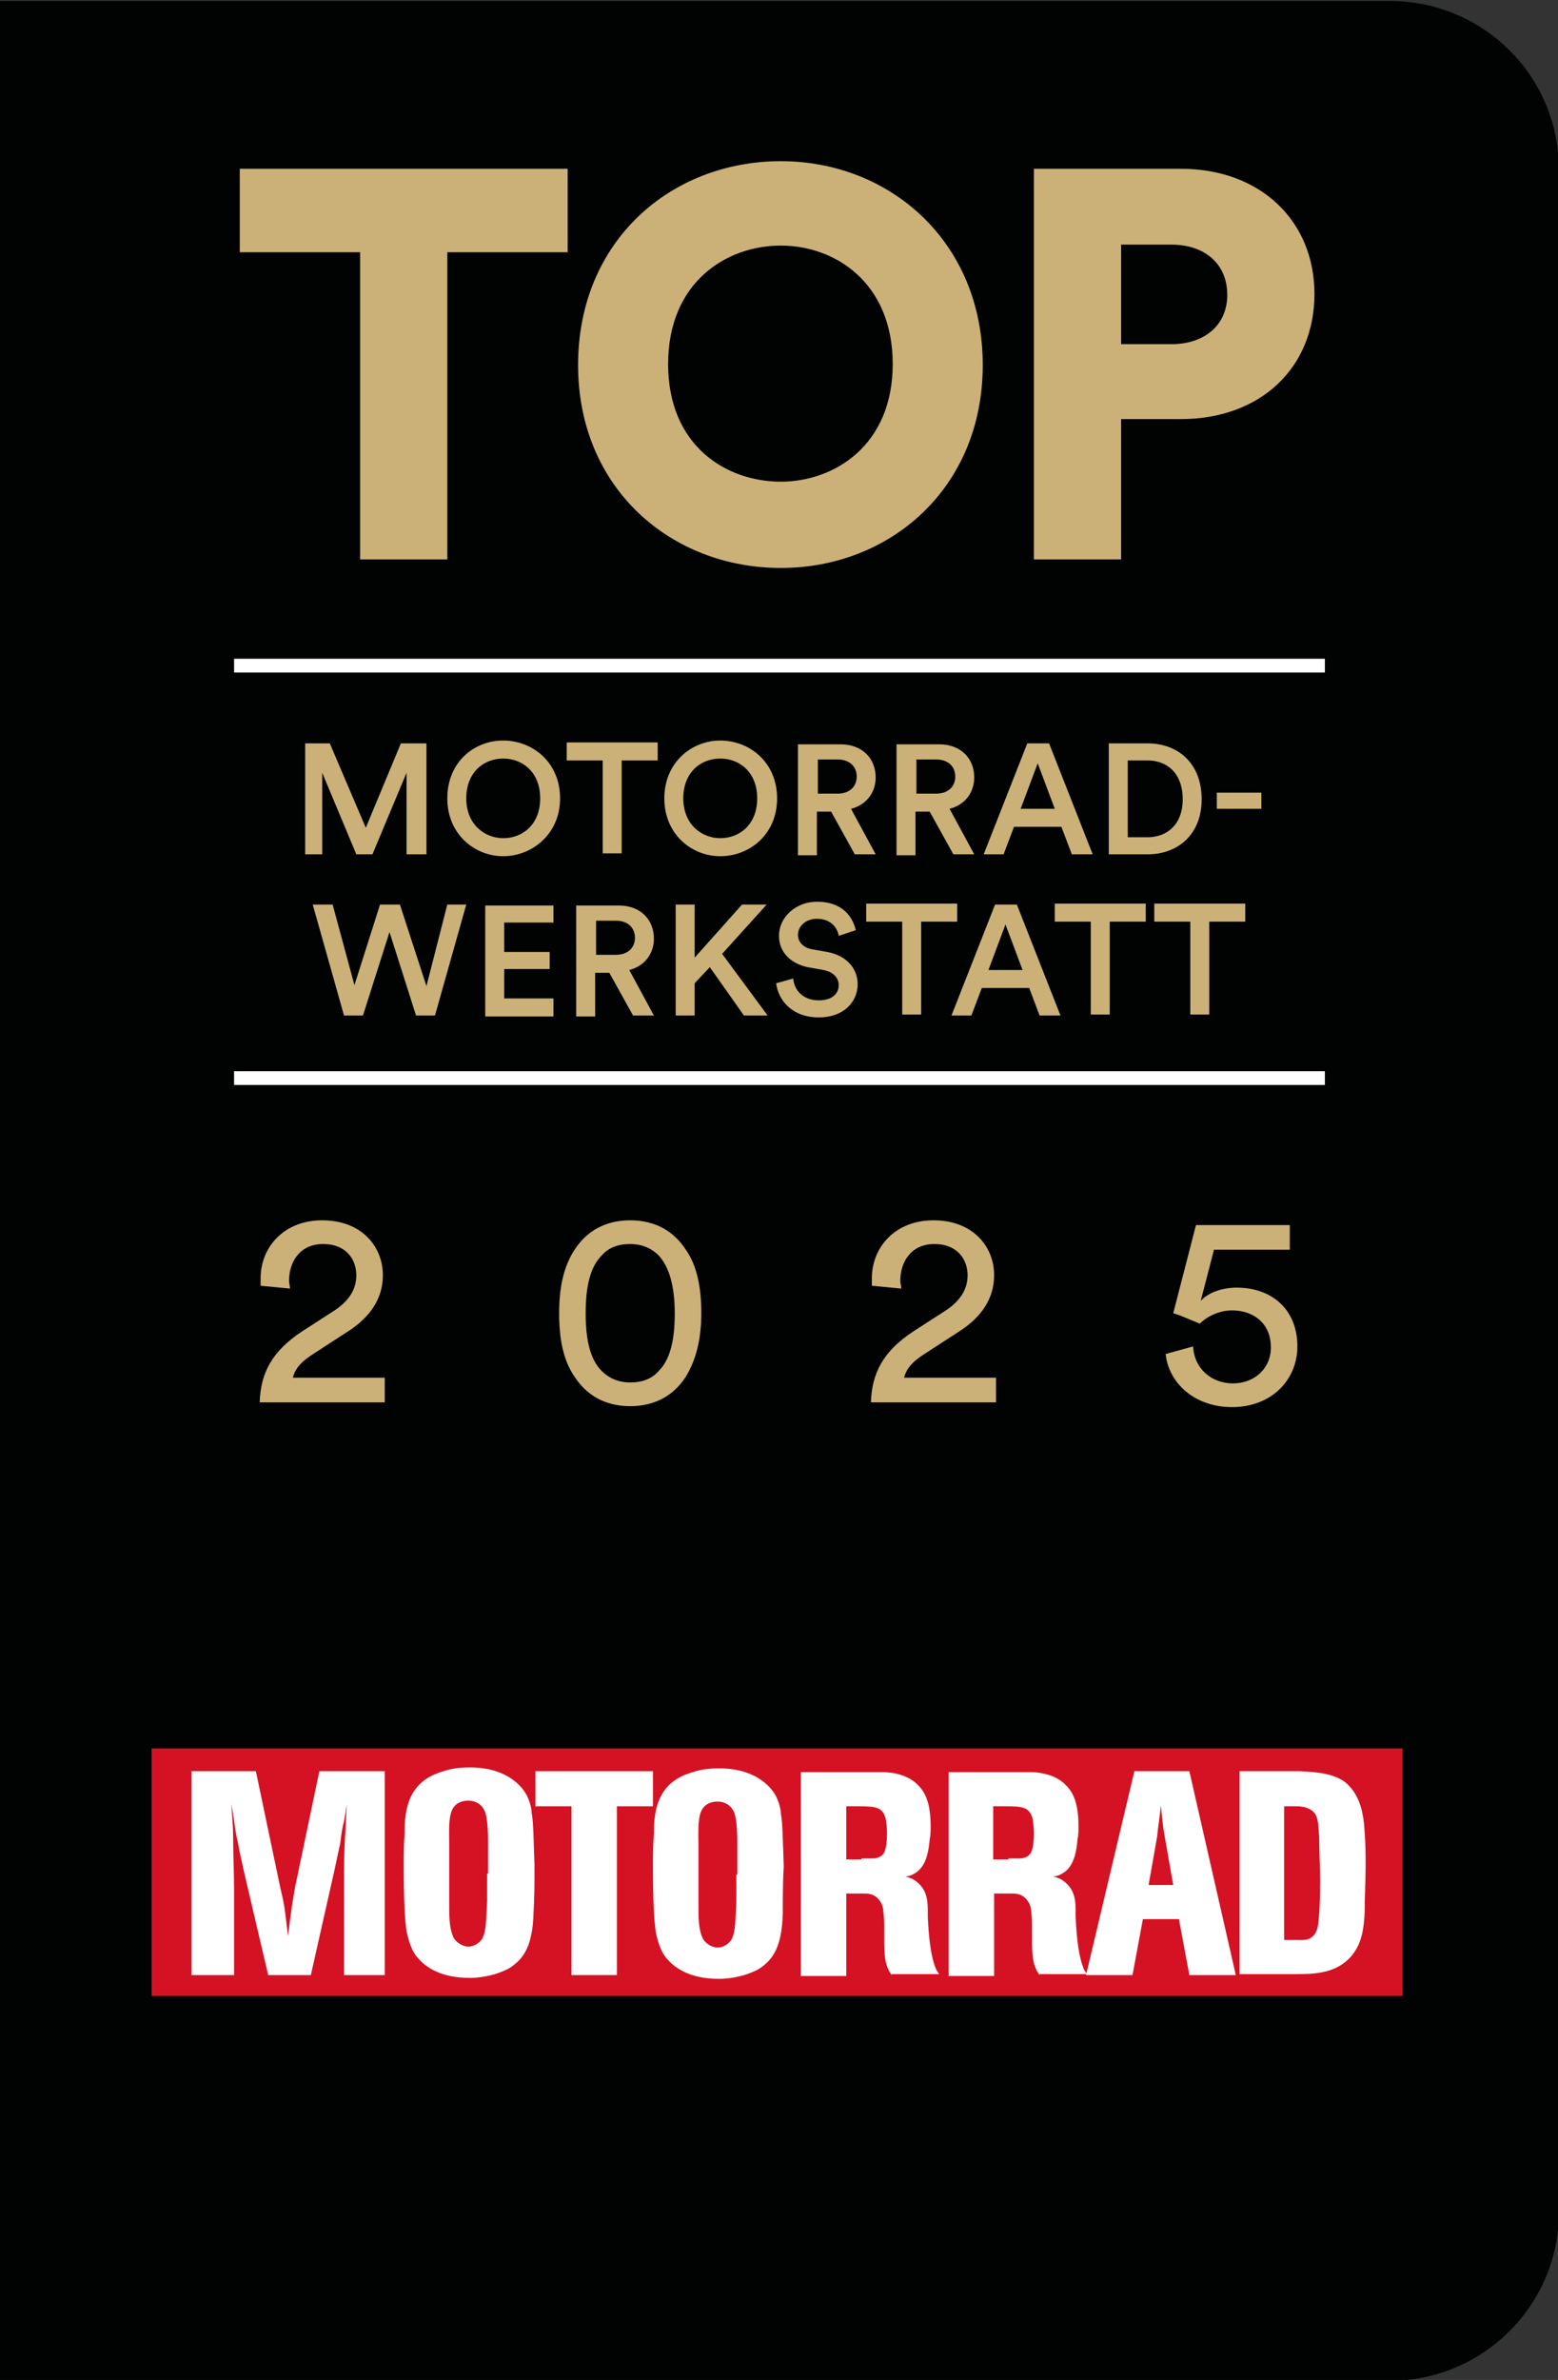 <?xml version="1.0" encoding="utf-8"?>
<!-- Generator: Adobe Illustrator 27.2.0, SVG Export Plug-In . SVG Version: 6.00 Build 0)  -->
<svg version="1.1" id="Ebene_1" xmlns="http://www.w3.org/2000/svg" xmlns:xlink="http://www.w3.org/1999/xlink" x="0px" y="0px"
	 viewBox="0 0 164.4 251" style="enable-background:new 0 0 164.4 251;" xml:space="preserve">
<rect x="0" y="0" width="164.4" height="251" fill="#333333" stroke="none"/>
<style type="text/css">
	.st0{clip-path:url(#SVGID_00000121263005895241283740000002385284964686193582_);fill:#010202;}
	.st1{clip-path:url(#SVGID_00000121263005895241283740000002385284964686193582_);fill:#CBB177;}
	.st2{fill:none;stroke:#FFFFFF;stroke-width:1.45;}
	.st3{fill:#D51224;}
	.st4{clip-path:url(#SVGID_00000021810698654440843630000013098493261252224950_);fill:#FFFFFF;}
</style>
<g>
	<defs>
		<polyline id="SVGID_1_" points="0,251.1 164.4,251.1 164.4,0.1 0,0.1 		"/>
	</defs>
	<clipPath id="SVGID_00000016075676194528205050000001421464954219393958_">
		<use xlink:href="#SVGID_1_"  style="overflow:visible;"/>
	</clipPath>
	<path style="clip-path:url(#SVGID_00000016075676194528205050000001421464954219393958_);fill:#010202;" d="M0,251.1h146.6
		c9.9,0,17.9-8,17.9-17.8V17.9c0-9.9-8-17.8-17.9-17.8H0l0,0"/>
	<path style="clip-path:url(#SVGID_00000016075676194528205050000001421464954219393958_);fill:#CBB177;" d="M124.6,44.2
		c8.4,0,14.1-5.4,14.1-13.2c0-7.7-5.7-13.2-14.1-13.2h-15.5V59h9.2V44.2H124.6z M118.3,36.3V25.8h5.3c3.5,0,5.9,2,5.9,5.3
		c0,3.2-2.4,5.2-5.9,5.2H118.3z M61,38.5c0,13,9.8,21.4,21.4,21.4c11.5,0,21.3-8.4,21.3-21.4c0-13-9.8-21.5-21.3-21.5
		C70.8,17,61,25.4,61,38.5 M70.5,38.4c0-8.6,6.1-12.5,11.9-12.5c5.7,0,11.8,3.9,11.8,12.5S88,50.8,82.4,50.8
		C76.6,50.8,70.5,47,70.5,38.4 M59.9,26.6v-8.8H25.3v8.8H38V59h9.2V26.6H59.9z"/>
	<path style="clip-path:url(#SVGID_00000016075676194528205050000001421464954219393958_);fill:#CBB177;" d="M131.4,97.2v-1.9h-9.6
		v1.9h3.8v9.8h2v-9.8H131.4z M120.9,97.2v-1.9h-9.6v1.9h3.8v9.8h2v-9.8H120.9z M106.1,97.5l1.8,4.8h-3.6L106.1,97.5z M109.7,107.1
		h2.2l-4.6-11.7H105l-4.6,11.7h2.1l1.1-2.9h5L109.7,107.1z M101,97.2v-1.9h-9.6v1.9h3.8v9.8h2v-9.8H101z M90.3,98.1
		c-0.3-1.3-1.3-3-4.1-3c-2.2,0-4,1.6-4,3.6c0,1.7,1.2,2.9,3,3.3l1.7,0.3c1,0.2,1.6,0.8,1.6,1.6c0,0.9-0.7,1.6-2.1,1.6
		c-1.7,0-2.6-1.1-2.7-2.3l-1.8,0.5c0.2,1.7,1.6,3.6,4.5,3.6c2.7,0,4.1-1.7,4.1-3.5c0-1.6-1.1-3-3.2-3.4l-1.7-0.3
		c-0.9-0.2-1.4-0.8-1.4-1.5c0-0.9,0.8-1.7,2-1.7c1.6,0,2.2,1.1,2.3,1.8L90.3,98.1z M78.5,107.1H81l-4.8-6.5l4.7-5.2h-2.6l-5,5.6
		v-5.6h-2v11.7h2v-3.4l1.6-1.7L78.5,107.1z M62.9,100.7v-3.6H65c1.2,0,2,0.7,2,1.8c0,1.1-0.8,1.8-2,1.8H62.9z M66.8,107.1H69
		l-2.6-4.8c1.6-0.4,2.6-1.7,2.6-3.3c0-2-1.4-3.5-3.7-3.5h-4.5v11.7h2v-4.6h1.5L66.8,107.1z M58.4,107.1v-1.8h-5.2v-3.1h4.8v-1.8
		h-4.8v-3.1h5.2v-1.8h-7.2v11.7H58.4z M45,104l-2.8-8.6h-2.1l-2.7,8.5l-2.3-8.5H33l3.3,11.7h2l2.8-8.8l2.8,8.8h2l3.3-11.7h-2L45,104
		z"/>
	<path style="clip-path:url(#SVGID_00000016075676194528205050000001421464954219393958_);fill:#CBB177;" d="M133.1,83.6h-4.7v1.7
		h4.7V83.6z M121.1,90.1c3.2,0,5.7-2.1,5.7-5.8c0-3.8-2.5-5.9-5.7-5.9H117v11.7H121.1z M119,88.3v-8.1h2.1c2,0,3.7,1.3,3.7,4.1
		c0,2.7-1.7,4-3.7,4H119z M109.5,80.5l1.8,4.8h-3.6L109.5,80.5z M113.1,90.1h2.2l-4.6-11.7h-2.3l-4.6,11.7h2.1l1.1-2.9h5L113.1,90.1
		z M96.7,83.7v-3.6h2.1c1.2,0,2,0.7,2,1.8c0,1.1-0.8,1.8-2,1.8H96.7z M100.6,90.1h2.2l-2.6-4.8c1.6-0.4,2.6-1.7,2.6-3.3
		c0-2-1.4-3.5-3.7-3.5h-4.5v11.7h2v-4.6h1.5L100.6,90.1z M86.3,83.7v-3.6h2.1c1.2,0,2,0.7,2,1.8c0,1.1-0.8,1.8-2,1.8H86.3z
		 M90.2,90.1h2.2l-2.6-4.8c1.6-0.4,2.6-1.7,2.6-3.3c0-2-1.4-3.5-3.7-3.5h-4.5v11.7h2v-4.6h1.5L90.2,90.1z M70.1,84.2
		c0,3.8,2.9,6.1,5.9,6.1c3.1,0,6-2.3,6-6.1c0-3.8-2.9-6.1-6-6.1C73,78.1,70.1,80.4,70.1,84.2 M72.1,84.2c0-2.8,1.9-4.2,3.9-4.2
		c2,0,3.9,1.4,3.9,4.2c0,2.8-1.9,4.2-3.9,4.2C74.1,88.4,72.1,87,72.1,84.2 M69.4,80.2v-1.9h-9.6v1.9h3.8v9.8h2v-9.8H69.4z
		 M47.2,84.2c0,3.8,2.9,6.1,5.9,6.1s6-2.3,6-6.1c0-3.8-2.9-6.1-6-6.1S47.2,80.4,47.2,84.2 M49.2,84.2c0-2.8,1.9-4.2,3.9-4.2
		c2,0,3.9,1.4,3.9,4.2c0,2.8-1.9,4.2-3.9,4.2C51.2,88.4,49.2,87,49.2,84.2 M45,90.1V78.4h-2.7l-3.7,8.9l-3.8-8.9h-2.6v11.7H34v-8.6
		l3.6,8.6h1.7l3.6-8.6v8.6H45z"/>
	<path style="clip-path:url(#SVGID_00000016075676194528205050000001421464954219393958_);fill:#CBB177;" d="M123,142.8
		c0.3,3,3,5.6,7,5.6c4.2,0,6.9-2.9,6.9-6.4c0-3.9-2.7-6.2-6.4-6.2c-1.5,0-3,0.5-3.8,1.4l1.4-5.4h8v-2.6h-9.9l-2.4,9.3
		c1,0.3,1.8,0.7,2.8,1.1c0.8-0.8,2.1-1.4,3.4-1.4c2.2,0,4.1,1.3,4.1,3.9c0,2.3-1.8,3.8-4,3.8c-2.3,0-4.1-1.6-4.2-3.9L123,142.8z
		 M95.1,135.9c0-0.3-0.1-0.6-0.1-0.8c0-2.1,1.2-3.9,3.6-3.9c2.4,0,3.5,1.6,3.5,3.3c0,1.5-0.8,2.8-2.6,3.9l-3.1,2
		c-3.2,2.1-4.4,4.4-4.5,7.5h13.2v-2.6h-9.7c0.3-1.2,1.2-1.9,2.3-2.6l3.7-2.4c2.1-1.4,3.5-3.3,3.5-5.8c0-3.1-2.3-5.8-6.4-5.8
		c-4.1,0-6.5,2.9-6.5,6.1c0,0.2,0,0.5,0,0.8L95.1,135.9z M59,138.5c0,2.6,0.4,5,1.7,6.8c1.2,1.8,3.1,3,5.8,3s4.6-1.2,5.8-3
		c1.2-1.9,1.7-4.2,1.7-6.8s-0.4-5-1.7-6.8c-1.2-1.8-3.1-3-5.8-3s-4.6,1.2-5.8,3C59.4,133.6,59,136,59,138.5 M61.8,138.5
		c0-2.9,0.5-4.9,1.7-6.1c0.7-0.8,1.7-1.2,3-1.2s2.3,0.5,3,1.2c1.1,1.2,1.7,3.2,1.7,6.1s-0.5,4.9-1.7,6.1c-0.7,0.8-1.7,1.2-3,1.2
		s-2.3-0.5-3-1.2C62.3,143.4,61.8,141.4,61.8,138.5 M30.6,135.9c0-0.3-0.1-0.6-0.1-0.8c0-2.1,1.2-3.9,3.6-3.9c2.4,0,3.5,1.6,3.5,3.3
		c0,1.5-0.8,2.8-2.6,3.9l-3.1,2c-3.2,2.1-4.4,4.4-4.5,7.5h13.2v-2.6h-9.7c0.3-1.2,1.2-1.9,2.3-2.6l3.7-2.4c2.1-1.4,3.5-3.3,3.5-5.8
		c0-3.1-2.3-5.8-6.4-5.8c-4.1,0-6.5,2.9-6.5,6.1c0,0.2,0,0.5,0,0.8L30.6,135.9z"/>
</g>
<line class="st2" x1="24.7" y1="70.2" x2="139.8" y2="70.2"/>
<line class="st2" x1="24.7" y1="113.7" x2="139.8" y2="113.7"/>
<rect x="16" y="184.4" class="st3" width="132" height="26.1"/>
<g>
	<defs>
		<rect id="SVGID_00000161594981265719806770000004416487560202727084_" x="16" y="165.1" width="132" height="64.7"/>
	</defs>
	<clipPath id="SVGID_00000174561023954285775350000011484870982019222668_">
		<use xlink:href="#SVGID_00000161594981265719806770000004416487560202727084_"  style="overflow:visible;"/>
	</clipPath>
	<path style="clip-path:url(#SVGID_00000174561023954285775350000011484870982019222668_);fill:#FFFFFF;" d="M40.6,208.3v-21.5h-6.9
		l-2.6,12.4c-0.1,0.7-0.3,1.7-0.4,2.6c-0.1,0.6-0.2,1.6-0.3,2.4c-0.1-0.7-0.2-1.7-0.3-2.4c-0.1-0.9-0.3-1.8-0.5-2.6L27,186.8h-6.8
		v21.5h4.5v-8.9c0-1.8-0.1-3.8-0.1-5.7c0-1-0.1-2.2-0.2-3.5c0.1,0.6,0.2,1.1,0.3,1.8c0.1,0.8,0.2,1.5,0.4,2.3
		c0.2,1.2,0.4,1.9,0.6,2.9l2.6,11.1h4.5l2.5-11.1c0.2-0.9,0.4-1.9,0.6-2.8c0.1-0.8,0.2-1.6,0.4-2.3c0.1-0.5,0.2-1.3,0.3-1.8
		c-0.1,1.1-0.1,2.5-0.2,3.5c-0.1,1.9-0.1,3.7-0.1,5.6v8.9H40.6z"/>
	<path style="clip-path:url(#SVGID_00000174561023954285775350000011484870982019222668_);fill:#FFFFFF;" d="M56.3,201.7
		c-0.1,3.5-1,4.9-2.6,5.9c-1.7,0.9-3.5,1-4.1,1c-1.6,0-3.2-0.3-4.5-1.2c-0.6-0.4-0.9-0.8-1.1-1c-0.8-1-1-2.4-1.1-2.7
		c-0.2-1.4-0.3-3.6-0.3-6.9c0-1.2,0-2.3,0.1-3.5c0-0.6,0-1.2,0.1-1.8c0.3-2.4,1.5-4,4-4.7c0.6-0.2,1.4-0.4,2.8-0.4
		c3,0,4.6,1.2,5.4,2.1c0.9,1,1.1,2.3,1.1,2.7c0.2,1,0.2,3,0.3,5.5C56.4,198.4,56.4,200.1,56.3,201.7 M51.5,197.6c0-1.3,0-2,0-3.2
		c0-0.6,0-2.8-0.4-3.5c-0.3-0.6-0.9-1-1.7-1c-0.7,0-1.4,0.3-1.7,1c-0.4,0.8-0.3,2.6-0.3,3.5c0,1.3,0,2.1,0,3.2v2.9
		c0,1.7,0,2.8,0.4,3.7c0.2,0.6,1,1.1,1.6,1.1c0.7,0,1.4-0.5,1.6-1.1c0.3-0.7,0.3-1.8,0.4-3.7V197.6z"/>
	<polygon style="clip-path:url(#SVGID_00000174561023954285775350000011484870982019222668_);fill:#FFFFFF;" points="65.1,208.3 
		65.1,190.5 68.9,190.5 68.9,186.8 56.5,186.8 56.5,190.5 60.3,190.5 60.3,208.3 	"/>
	<path style="clip-path:url(#SVGID_00000174561023954285775350000011484870982019222668_);fill:#FFFFFF;" d="M94.1,208.3
		c-0.2-0.3-0.3-0.4-0.4-0.7c-0.3-0.6-0.4-1.5-0.4-2.9v-1.2c0-0.7,0-1.3-0.1-2c0-0.2-0.1-0.9-0.7-1.4c-0.5-0.4-0.9-0.4-1.5-0.4h-1.7
		v8.7h-4.8v-21.5h7.8c0.3,0,0.6,0,0.9,0c0.5,0,2.5,0.1,3.7,1.4c0.8,0.8,1.3,2,1.3,4.3c0,0.5,0,0.9-0.1,1.4c-0.1,1.1-0.3,2.5-1.2,3.3
		c-0.6,0.5-1.1,0.6-1.4,0.6c0.4,0.1,0.9,0.2,1.5,0.8c0.9,0.9,0.9,2,0.9,3v0.4c0.1,2.6,0.4,4.4,0.8,5.4c0.1,0.3,0.2,0.4,0.4,0.7H94.1
		z M90.9,196c0.2,0,0.7,0,1.2,0c0.3,0,1.1-0.1,1.3-0.9c0.1-0.3,0.2-0.9,0.2-1.7c0-0.2,0-0.7-0.1-1.3c0-0.1-0.1-1.1-0.9-1.4
		c-0.5-0.2-1.3-0.2-1.8-0.2h-1.5v5.6H90.9z"/>
	<path style="clip-path:url(#SVGID_00000174561023954285775350000011484870982019222668_);fill:#FFFFFF;" d="M109.7,208.3
		c-0.2-0.3-0.3-0.4-0.4-0.7c-0.3-0.6-0.4-1.5-0.4-2.9v-1.2c0-0.7,0-1.3-0.1-2c0-0.2-0.1-0.9-0.7-1.4c-0.5-0.4-0.9-0.4-1.5-0.4h-1.7
		v8.7h-4.8v-21.5h7.8c0.3,0,0.6,0,0.9,0c0.5,0,2.5,0.1,3.7,1.4c0.8,0.8,1.3,2,1.3,4.3c0,0.5,0,0.9-0.1,1.4c-0.1,1.1-0.3,2.5-1.2,3.3
		c-0.6,0.5-1.1,0.6-1.4,0.6c0.4,0.1,0.9,0.2,1.5,0.8c0.9,0.9,0.9,2,0.9,3v0.4c0.1,2.6,0.4,4.4,0.8,5.4c0.1,0.3,0.2,0.4,0.4,0.7
		H109.7z M106.4,196c0.2,0,0.7,0,1.2,0c0.3,0,1.1-0.1,1.3-0.9c0.1-0.3,0.2-0.9,0.2-1.7c0-0.2,0-0.7-0.1-1.3c0-0.1-0.1-1.1-0.9-1.4
		c-0.5-0.2-1.3-0.2-1.8-0.2h-1.5v5.6H106.4z"/>
	<path style="clip-path:url(#SVGID_00000174561023954285775350000011484870982019222668_);fill:#FFFFFF;" d="M125.5,208.3l-1.1-5.9
		h-3.8l-1.1,5.9h-4.9l5.1-21.5h5.8l4.9,21.5H125.5z M122.9,193.7c-0.2-1.1-0.3-2.2-0.4-3.3c-0.1,1.1-0.3,2.2-0.4,3.3l-0.9,5.1h2.6
		L122.9,193.7z"/>
	<path style="clip-path:url(#SVGID_00000174561023954285775350000011484870982019222668_);fill:#FFFFFF;" d="M130.8,186.8h6.4
		c1.7,0.1,3.5,0.2,4.8,1.2c1.6,1.4,1.9,3.4,2,5.3c0.1,1.2,0.1,2.3,0.1,3.5c0,1.6-0.1,3.2-0.1,4.8c-0.1,2.6-0.6,3.7-1.4,4.7
		c-1.5,1.7-3.5,1.9-5.7,1.9h-6.1V186.8z M136.9,204.6c0.5,0,1.7,0.2,2.1-1.2c0.2-0.7,0.3-2.8,0.3-5c0-1.6-0.1-3.1-0.1-4.7
		c-0.1-1.4-0.1-2.2-0.7-2.7c-0.5-0.4-1.1-0.5-1.7-0.5h-1.3v14.1H136.9z"/>
	<path style="clip-path:url(#SVGID_00000174561023954285775350000011484870982019222668_);fill:#FFFFFF;" d="M82.6,201.8
		c-0.1,3.5-1,4.9-2.6,5.9c-1.7,0.9-3.5,1-4.1,1c-1.6,0-3.2-0.3-4.5-1.2c-0.6-0.4-0.9-0.8-1.1-1c-0.8-1-1-2.4-1.1-2.7
		c-0.2-1.4-0.3-3.6-0.3-6.9c0-1.2,0-2.3,0.1-3.5c0-0.6,0-1.2,0.1-1.8c0.3-2.4,1.5-4,4-4.7c0.6-0.2,1.4-0.4,2.8-0.4
		c3,0,4.6,1.2,5.4,2.1c0.9,1,1.1,2.3,1.1,2.7c0.2,1,0.2,3,0.3,5.5C82.6,198.5,82.6,200.2,82.6,201.8 M77.8,197.7c0-1.3,0-2,0-3.2
		c0-0.6,0-2.8-0.4-3.5c-0.3-0.6-0.9-1-1.7-1c-0.7,0-1.4,0.3-1.7,1c-0.4,0.8-0.3,2.6-0.3,3.5v3.2v2.9c0,1.7,0,2.8,0.4,3.7
		c0.2,0.6,1,1.1,1.6,1.1c0.7,0,1.4-0.5,1.6-1.1c0.3-0.7,0.3-1.8,0.4-3.7V197.7z"/>
</g>
<g>
	<defs>
		<polyline id="SVGID_00000173865802186846524920000014653660726127696291_" points="0,251.1 164.4,251.1 164.4,0.1 0,0.1 		"/>
	</defs>
	<clipPath id="SVGID_00000087395144777692219100000012918314342046841517_">
		<use xlink:href="#SVGID_00000173865802186846524920000014653660726127696291_"  style="overflow:visible;"/>
	</clipPath>
</g>
</svg>
